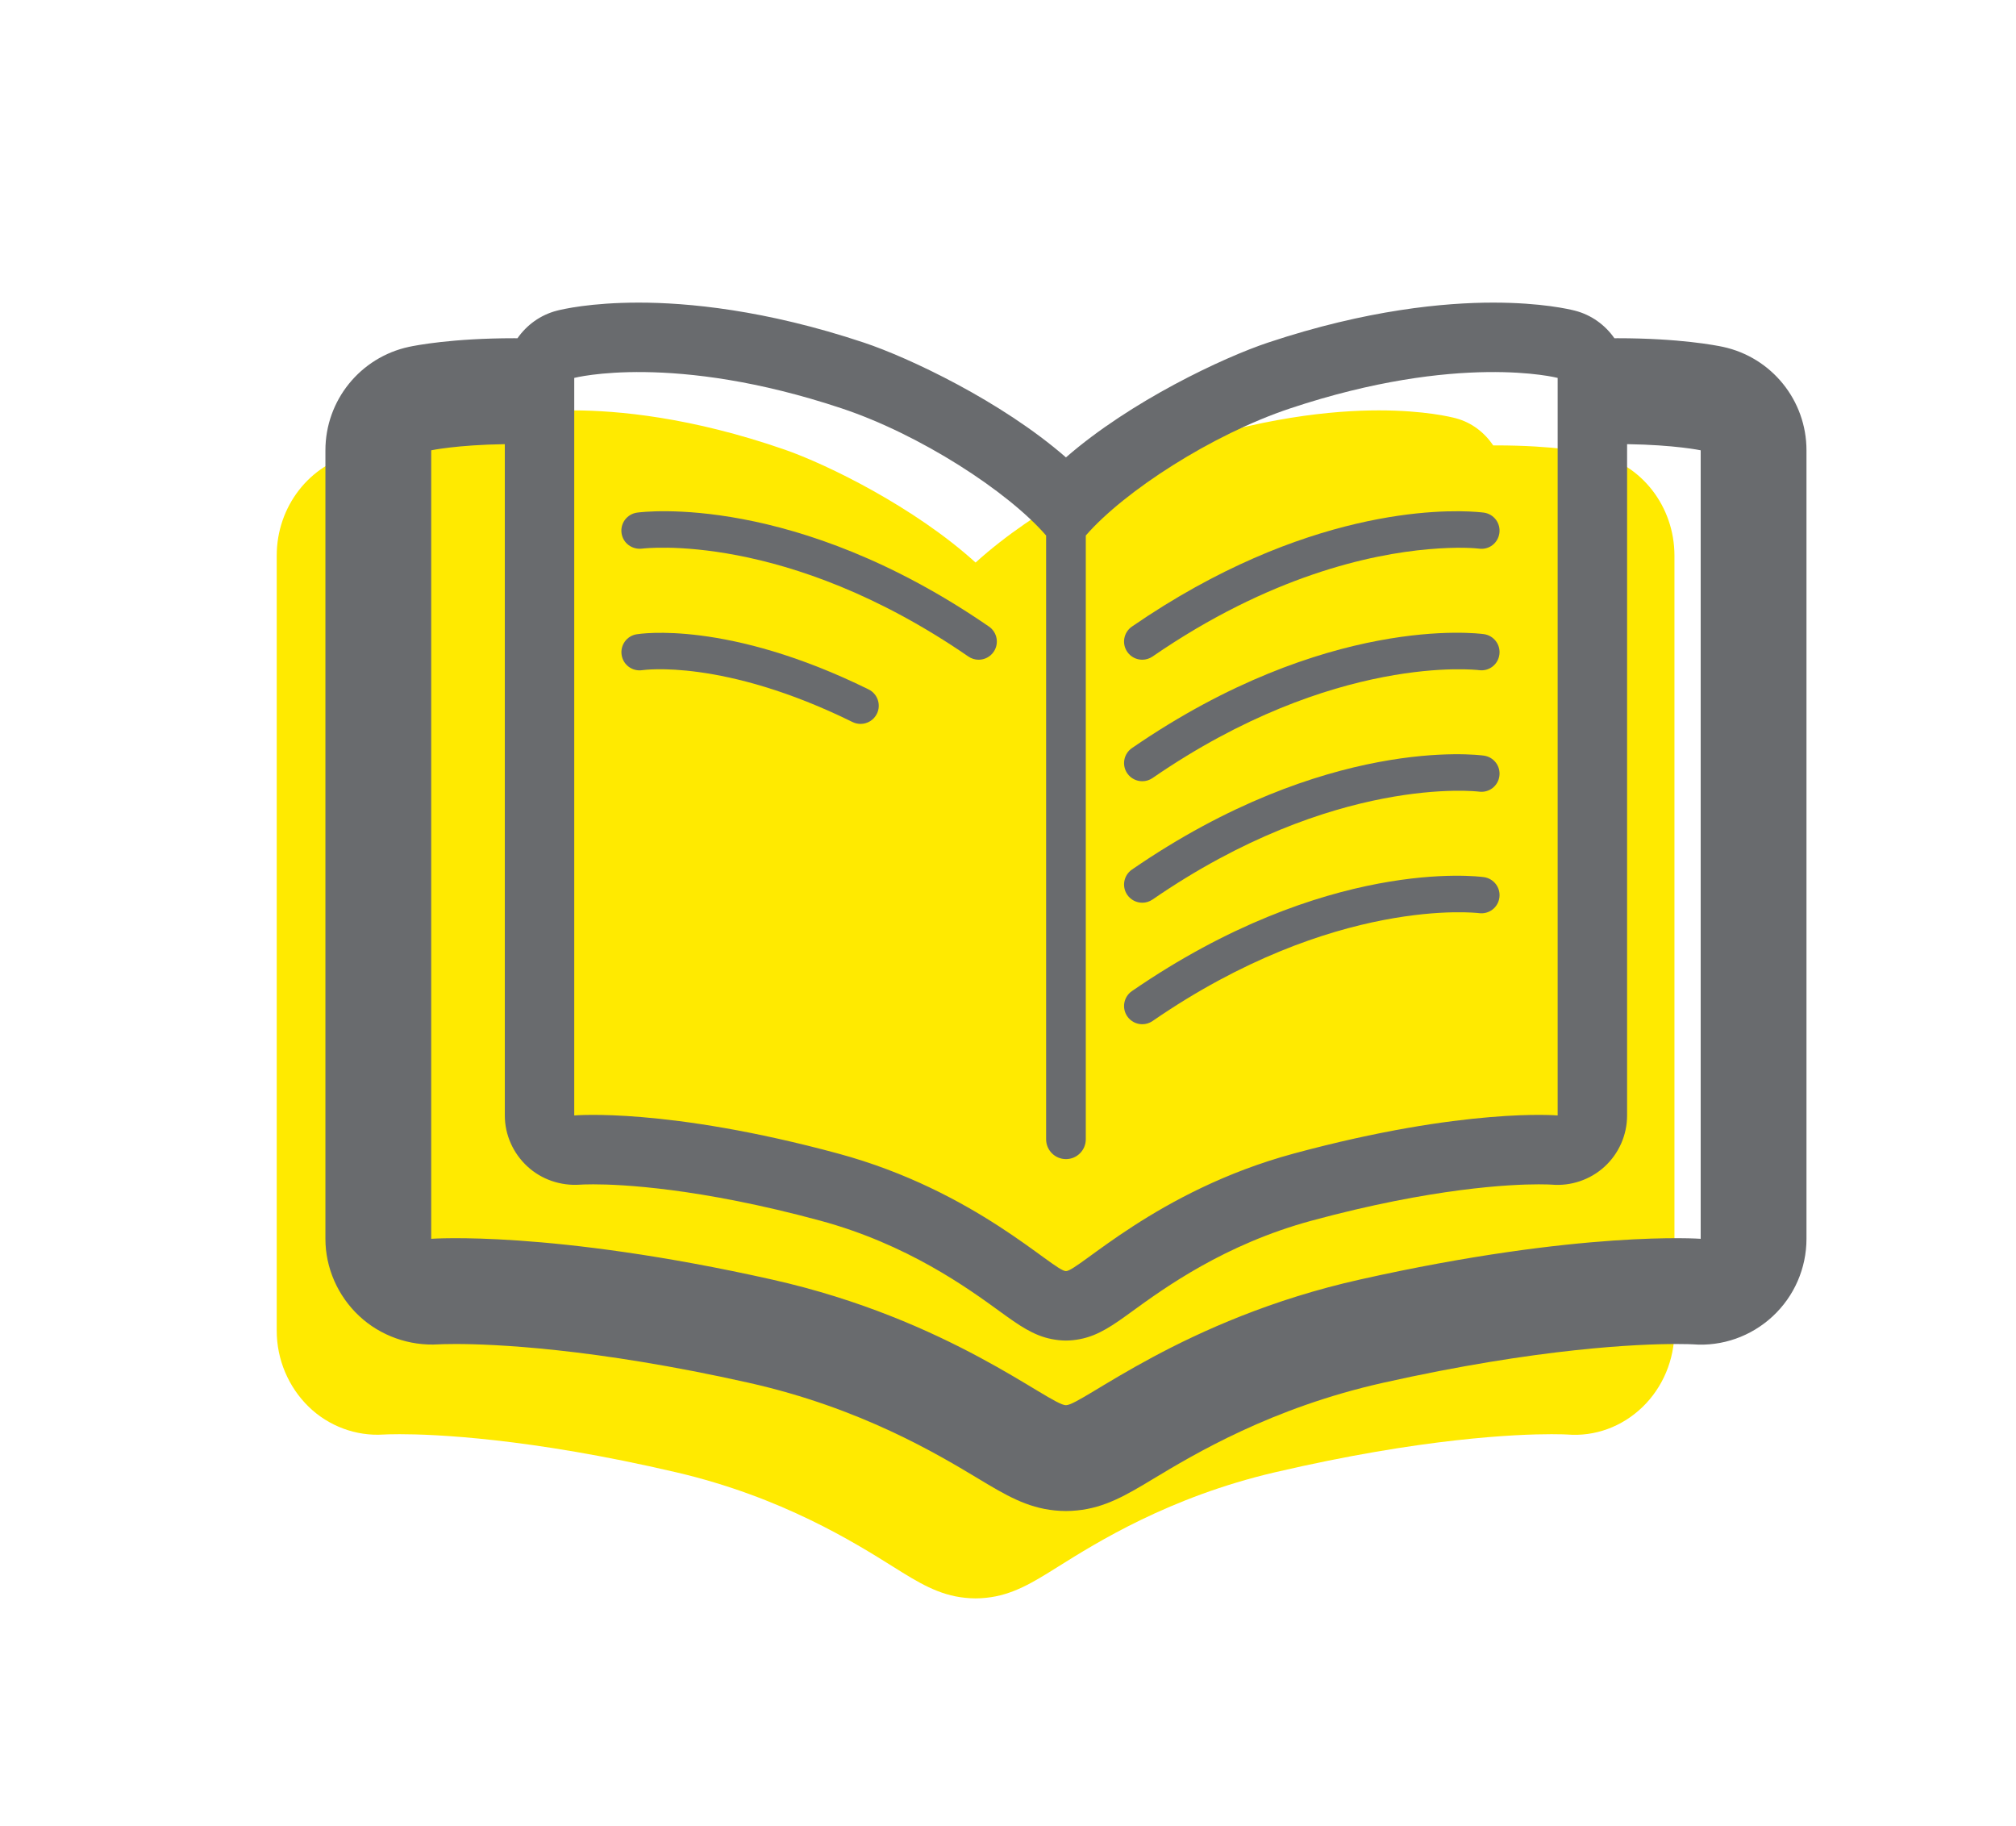 <?xml version="1.0" encoding="UTF-8"?> <svg xmlns="http://www.w3.org/2000/svg" id="Layer_1" data-name="Layer 1" version="1.1" viewBox="0 0 244 221"><defs><style> .cls-1 { fill: #696b6e; } .cls-1, .cls-2 { stroke-width: 0px; } .cls-2 { fill: #ffea00; } </style></defs><path class="cls-2" d="M193.116,54.925c-.765-.17-4.944-1.027-12.053-1.027-.105,0-.231.004-.338.005-1.055-1.573-2.612-2.772-4.492-3.28-.595-.161-3.838-.963-9.359-.963-5.484,0-14.395.825-25.709,4.755-5.107,1.772-15.708,6.96-23.088,13.66-7.38-6.7-17.983-11.888-23.09-13.66-11.313-3.929-20.223-4.755-25.706-4.755-5.524,0-8.765.801-9.36.963-1.88.508-3.437,1.707-4.492,3.28-.107,0-.233-.005-.338-.005-7.11,0-11.288.856-12.055,1.027-5.566,1.248-9.544,6.374-9.544,12.307v93.805c0,3.475,1.414,6.794,3.848,9.175,2.432,2.378,5.771,3.597,9.065,3.383.18-.011.845-.042,1.98-.042,4.118,0,15.624.449,33.473,4.615,12.764,2.98,21.558,8.489,26.282,11.449,3.012,1.886,5.465,3.415,8.678,3.736.414.044.834.069,1.26.069s.845-.024,1.259-.069c3.213-.322,5.666-1.85,8.676-3.736,4.723-2.96,13.516-8.469,26.282-11.449,17.85-4.166,29.357-4.615,33.475-4.615,1.134,0,1.799.031,1.912.038,3.364.276,6.656-.949,9.117-3.328,2.464-2.383,3.863-5.725,3.863-9.225v-93.805c0-5.933-3.978-11.059-9.546-12.307h0Z"></path><g><path class="cls-1" d="M208.525,41.973c-.81-.173-5.239-1.044-12.771-1.044-.111,0-.245.004-.358.005-1.118-1.6-2.767-2.819-4.76-3.336-.63-.164-4.066-.979-9.917-.979-5.811,0-15.253.84-27.241,4.836-5.412,1.802-16.644,7.08-24.464,13.895-7.82-6.816-19.055-12.093-24.467-13.895-11.988-3.997-21.428-4.836-27.239-4.836-5.853,0-9.288.815-9.918.979-1.992.517-3.642,1.736-4.76,3.336-.113,0-.247-.005-.358-.005-7.534,0-11.961.871-12.773,1.044-5.898,1.269-10.113,6.483-10.113,12.519v95.417c0,3.535,1.499,6.911,4.077,9.332,2.577,2.419,6.115,3.659,9.605,3.441.191-.011.896-.042,2.098-.042,4.363,0,16.556.457,35.469,4.694,13.525,3.031,22.844,8.635,27.849,11.646,3.191,1.918,5.791,3.473,9.195,3.801.439.045.884.07,1.335.07s.895-.025,1.334-.07c3.404-.327,6.004-1.882,9.193-3.801,5.005-3.011,14.322-8.615,27.849-11.646,18.914-4.237,31.107-4.694,35.471-4.694,1.202,0,1.906.031,2.026.038,3.565.281,7.053-.966,9.661-3.385,2.611-2.424,4.093-5.824,4.093-9.384V54.492c0-6.035-4.215-11.249-10.115-12.519h0ZM69.501,45.731s11.982-3.108,32.39,3.694c9.446,3.149,20.071,10.019,24.722,15.378v73.062c0,1.326,1.076,2.401,2.401,2.401s2.401-1.075,2.401-2.401v-73.062c4.651-5.359,15.275-12.229,24.722-15.378,20.405-6.802,32.388-3.694,32.388-3.694v89.253s-11.186-1.006-31.95,4.612c-16.636,4.501-26.046,14.223-27.561,14.223s-10.926-9.723-27.563-14.223c-20.763-5.618-31.95-4.612-31.95-4.612,0,0,0-89.253,0-89.253ZM205.835,149.909s-14.44-1.077-41.244,4.93c-21.474,4.812-33.622,15.206-35.577,15.206s-14.104-10.394-35.579-15.206c-26.803-6.007-41.244-4.93-41.244-4.93V54.492s3.121-.66,8.908-.744v81.236c0,2.338,1.003,4.571,2.721,6.159,1.713,1.589,4.04,2.377,6.375,2.215.149-.011.691-.041,1.609-.041,3.375,0,12.807.428,27.453,4.391,10.554,2.856,17.852,8.155,21.775,11.004,2.265,1.644,4.032,2.906,6.282,3.337.006.001.012.002.018.003.532.101,1.083.17,1.683.17s1.151-.069,1.683-.17c.006-.001.011-.001.017-.003,2.248-.431,4.015-1.692,6.28-3.337,3.92-2.847,11.221-8.149,21.775-11.004,14.648-3.963,24.079-4.391,27.455-4.391.918,0,1.461.029,1.551.036,2.325.207,4.678-.574,6.42-2.167,1.742-1.591,2.734-3.844,2.734-6.202V53.748c5.786.083,8.907.744,8.907.744v95.417h-.002Z"></path><path class="cls-1" d="M77.705,66.39c.171-.016,17.371-2.183,39.499,13.057.38.261.814.387,1.244.387.7,0,1.386-.333,1.814-.952.688-.999.437-2.37-.565-3.059-23.517-16.196-41.835-13.896-42.591-13.79-1.204.167-2.046,1.276-1.879,2.478.164,1.201,1.262,2.021,2.478,1.879Z"></path><path class="cls-1" d="M138.25,79.834c.43,0,.864-.126,1.244-.387,14.219-9.791,26.447-12.377,33.392-12.984,1.792-.156,3.264-.194,4.291-.175,1.155.021,1.789.098,1.82.102h.002c1.226.175,2.311-.678,2.473-1.879.167-1.202-.675-2.311-1.879-2.478-.084-.011-.419-.051-.921-.088-4.005-.299-20.766-.517-41.672,13.878-1.002.689-1.254,2.059-.565,3.059.427.619,1.114.952,1.814.952h0Z"></path><path class="cls-1" d="M138.25,94.538c.43,0,.864-.126,1.244-.387,22.013-15.159,39.339-13.077,39.506-13.057,1.226.169,2.311-.677,2.473-1.879.167-1.202-.675-2.311-1.879-2.478-.758-.106-19.077-2.399-42.593,13.791-1.002.689-1.254,2.059-.565,3.058.427.619,1.114.952,1.814.952Z"></path><path class="cls-1" d="M138.25,109.24c.43,0,.864-.126,1.244-.387,22.013-15.159,39.339-13.077,39.506-13.057,1.226.167,2.311-.677,2.473-1.879.167-1.202-.675-2.311-1.879-2.478-.758-.106-19.077-2.399-42.593,13.79-1.002.689-1.254,2.059-.565,3.058.427.619,1.114.952,1.814.952h0Z"></path><path class="cls-1" d="M138.25,123.944c.43,0,.864-.126,1.244-.387,22.013-15.159,39.339-13.079,39.506-13.057,1.226.162,2.311-.68,2.473-1.879.167-1.202-.675-2.311-1.879-2.478-.758-.108-19.077-2.399-42.593,13.79-1.002.689-1.254,2.059-.565,3.059.427.619,1.114.952,1.814.952Z"></path><path class="cls-1" d="M105.131,83.427c-17.065-8.405-27.649-6.742-28.092-6.67-1.193.2-1.994,1.328-1.798,2.523.196,1.19,1.3,2.003,2.52,1.814.101-.011,9.767-1.431,25.425,6.281.313.153.644.225.97.225.813,0,1.591-.45,1.976-1.227.536-1.089.088-2.408-1.001-2.946Z"></path></g></svg> 